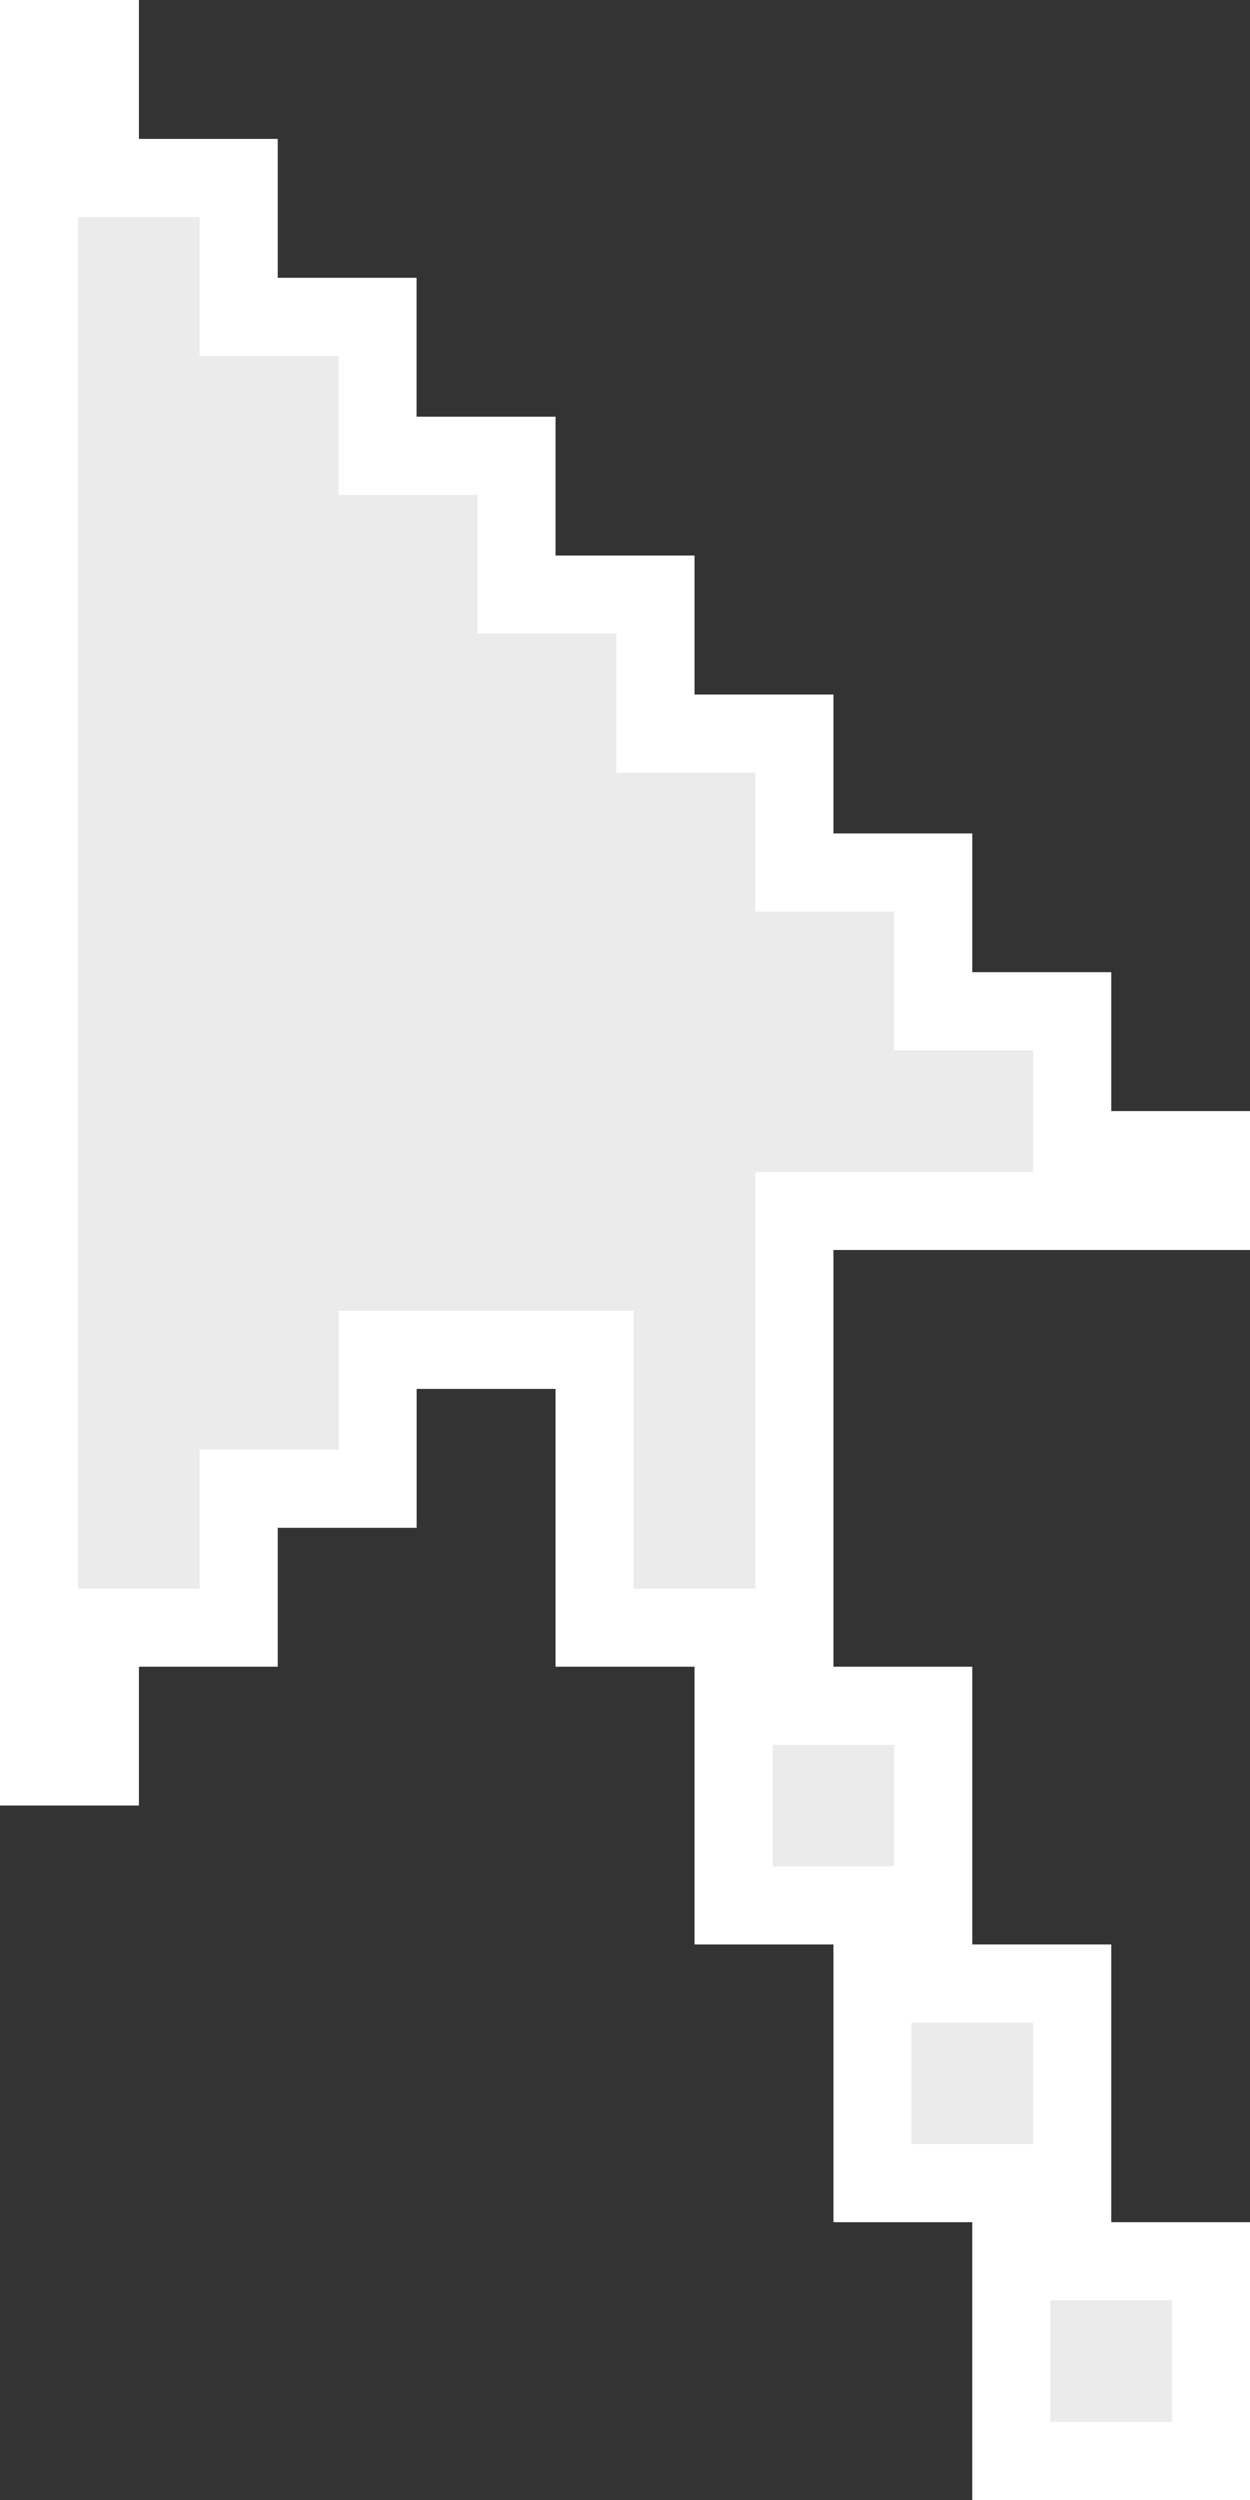 <svg width="16" height="32" viewBox="0 0 16 32" fill="none" xmlns="http://www.w3.org/2000/svg">
<rect x="0" y="0" width="16" height="32" fill="#333333" stroke="none"/>
<path d="M1.278 0.5V2.278H3.055V4.056H4.832V5.834H6.611V7.611H8.39V9.39H10.168V11.168H11.945V12.944H13.724V14.722H15.5V15.5H10.168V21.834H11.945V25.389H13.724V28.944H15.5V31.5H12.945V27.944H11.168V24.389H9.39V20.834H7.611V17.278H4.833V19.056H3.055V20.834H1.278V22.611H0.5V0.5H1.278Z" fill="white" fill-opacity="0.9" stroke="white"/>
</svg>
